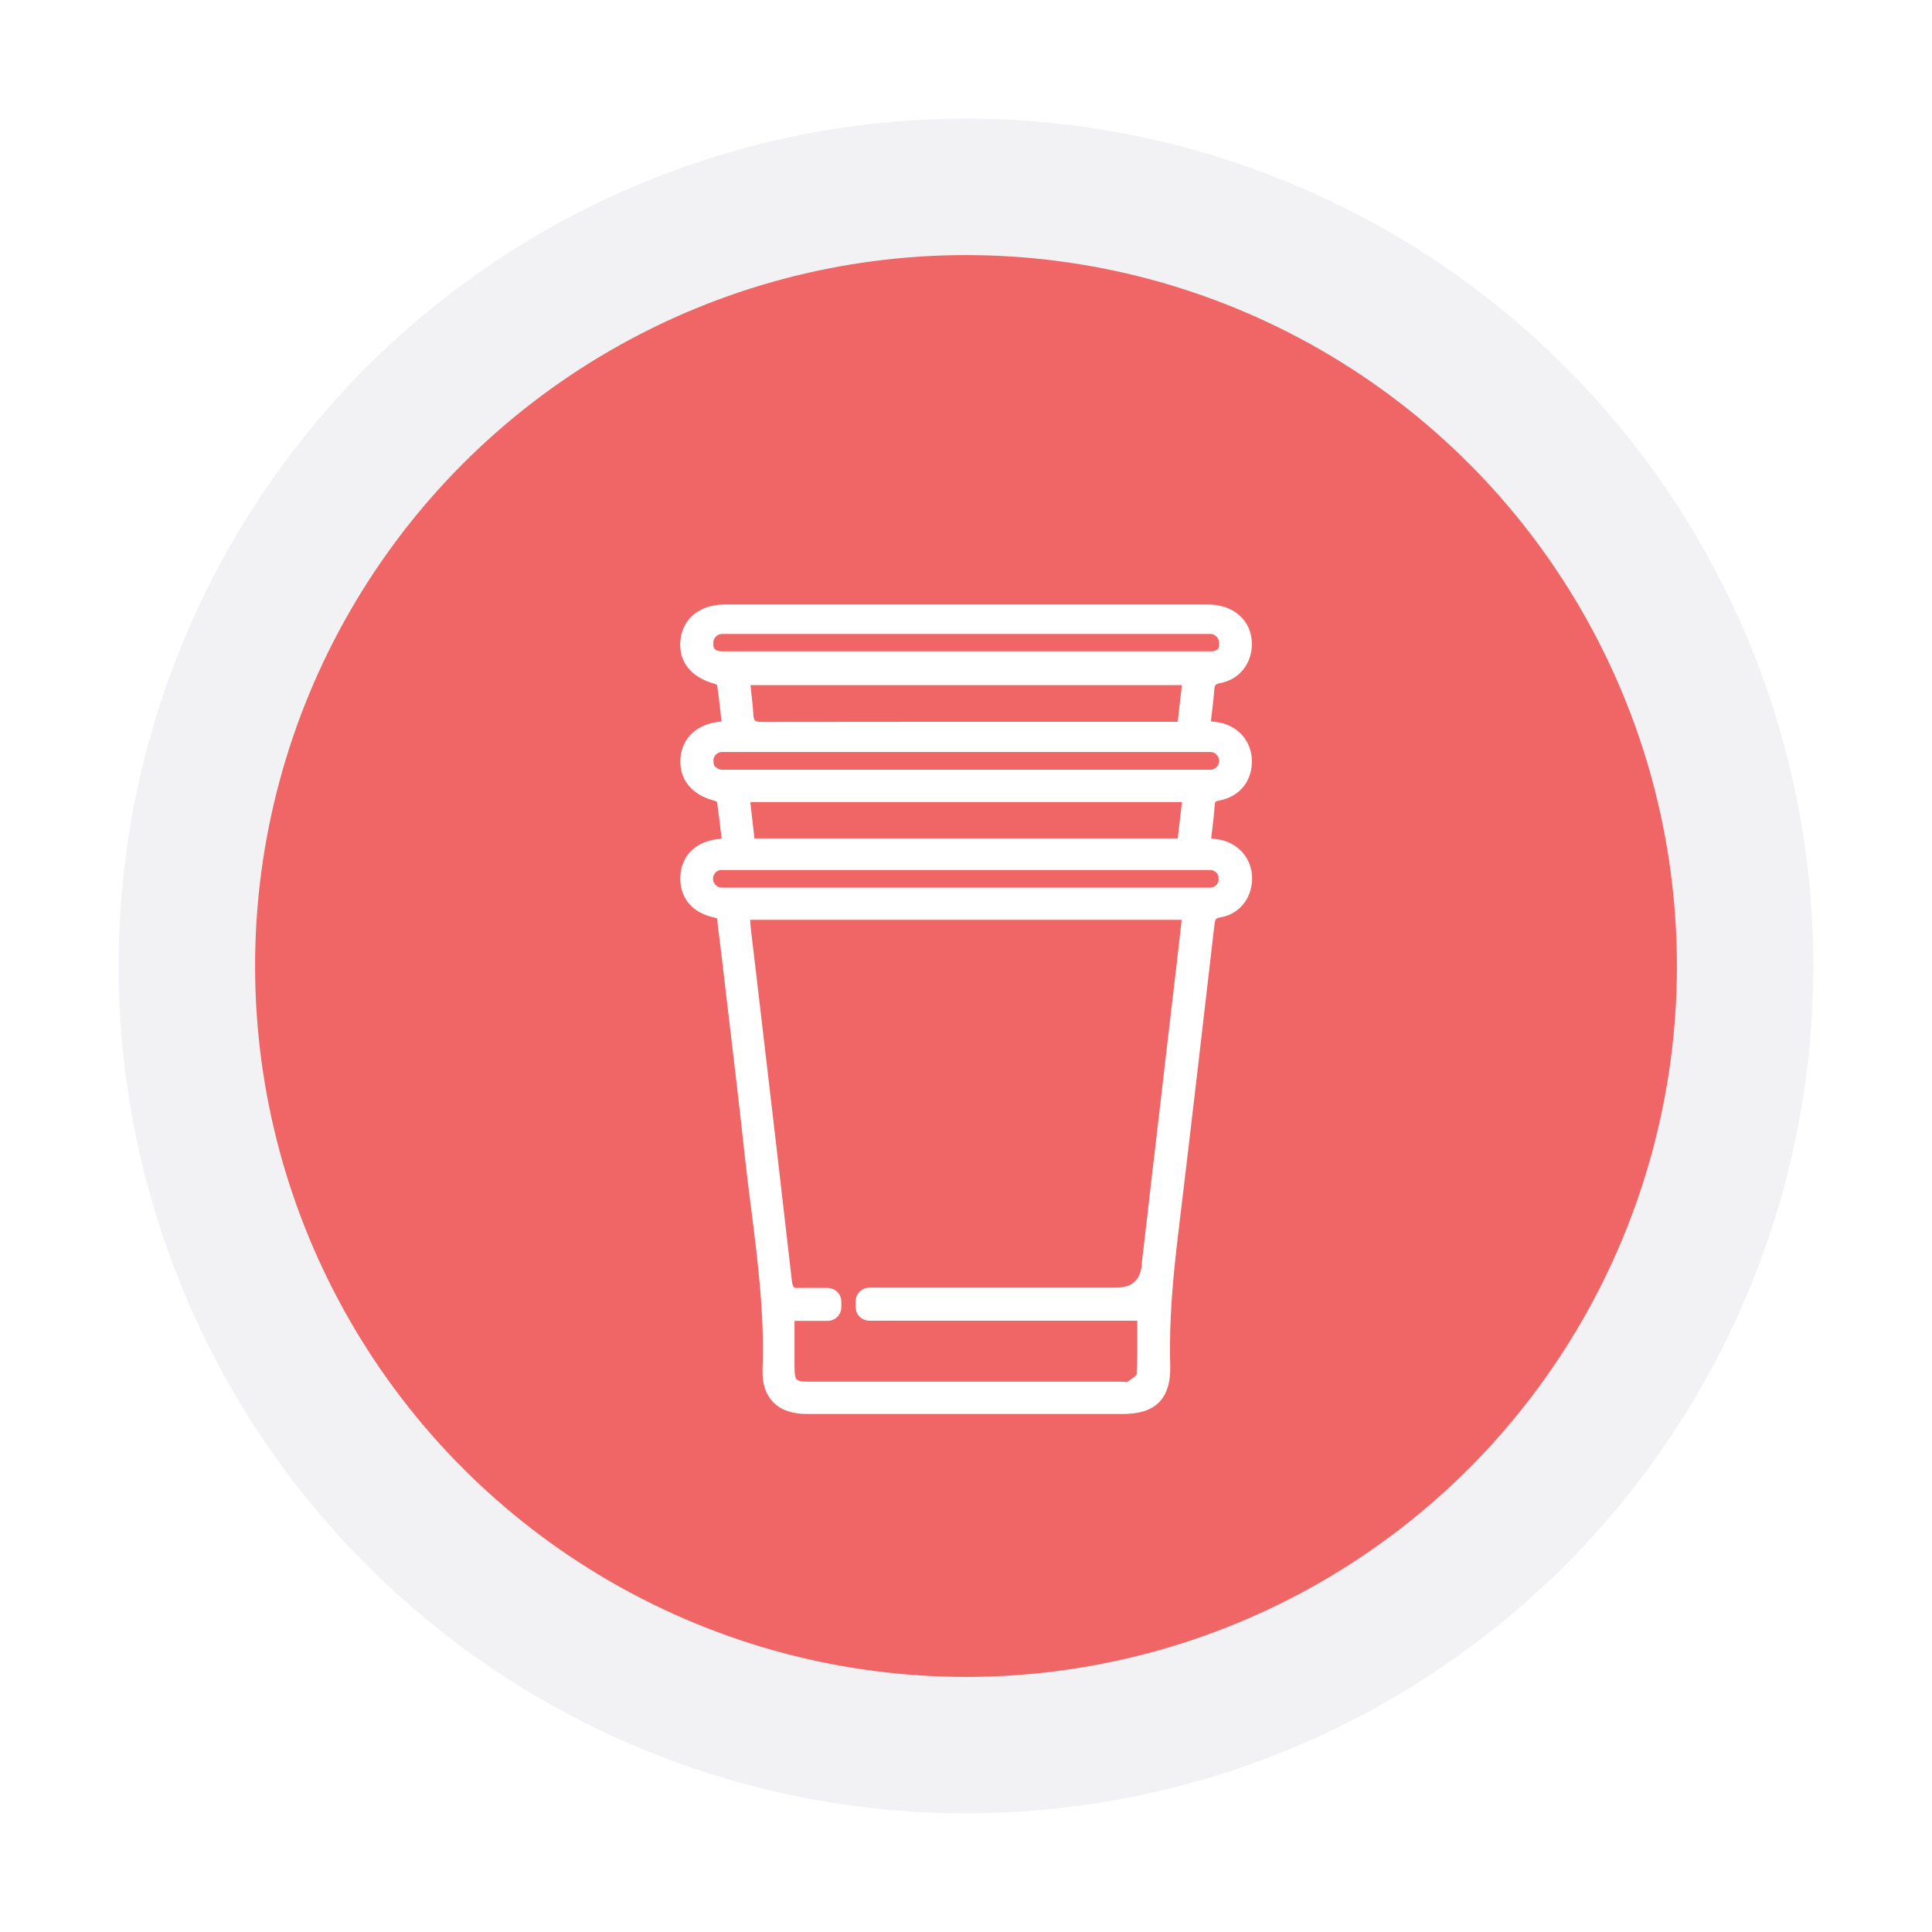 <?xml version="1.0" encoding="UTF-8"?> <svg xmlns="http://www.w3.org/2000/svg" id="Layer_1" version="1.1" viewBox="0 0 128 128"><defs><style> .st0 { stroke: #fff; stroke-width: .5px; } .st0, .st1 { stroke-miterlimit: 10; } .st0, .st2 { fill: #fff; } .st1 { fill: #f06666; stroke: #f2f2f5; stroke-width: 9.04px; } </style></defs><rect class="st2" width="128" height="128"></rect><circle class="st1" cx="64" cy="64" r="51.62"></circle><path class="st0" d="M80.21,53.37c.03-.37.15-.51.53-.58,1.23-.23,1.99-1.18,1.95-2.44-.04-1.2-.91-2.12-2.16-2.27-.18-.02-.37-.04-.59-.07.03-.21.05-.42.08-.62.07-.59.14-1.15.18-1.71.03-.43.17-.59.6-.67,1.13-.21,1.89-1.15,1.89-2.34,0-1.41-1.08-2.37-2.66-2.37-5.19,0-26.49,0-32.02,0-1.47,0-2.5.79-2.67,2.05-.18,1.31.57,2.3,2.06,2.71.15.04.33.17.35.24.1.66.17,1.32.25,2.01.02.24.05.47.08.71h-.11c-.1.03-.17.04-.24.04-1.4.14-2.3.96-2.4,2.19-.09,1.26.66,2.2,2.08,2.56.14.04.33.17.34.24.1.71.18,1.41.27,2.15.02.19.04.39.06.58-.05,0-.09.01-.12.02-.07.01-.11.02-.15.02-1.45.09-2.38.9-2.48,2.17-.1,1.32.67,2.28,2.07,2.56.35.07.37.24.39.51v.09c.2,1.58.39,3.16.57,4.75.42,3.51.85,7.14,1.24,10.72.13,1.16.27,2.34.42,3.47.44,3.47.89,7.07.75,10.65-.03.85.18,1.51.62,1.97.46.48,1.16.72,2.08.72,3.48,0,6.97,0,10.46,0s6.97,0,10.46,0c1.04,0,1.77-.23,2.24-.72.46-.48.68-1.21.65-2.24-.09-3.03.2-6,.53-8.75.87-7.23,1.7-14.4,2.4-20.47.06-.45.13-.64.61-.72,1.18-.2,1.95-1.23,1.88-2.5-.07-1.16-.96-2.06-2.16-2.19l-.54-.06s0-.03,0-.04c-.01-.04-.02-.07-.02-.09.03-.26.06-.51.09-.76.06-.5.12-1.02.16-1.53ZM75.9,83.84q-.2,1.72-1.95,1.72h-15.59c-.19,0-.77,0-.77,0-.36,0-.65.29-.65.65v.39c0,.36.29.65.65.65,0,0,.79,0,1.03,0h16.98c0,.34,0,.68,0,1.01,0,.98.02,1.9-.05,2.83-.01.2-.37.43-.64.61l-.12.08c-.07.04-.2.03-.33.02-.07,0-.14-.01-.2-.01h-20.62c-1.1,0-1.25-.16-1.25-1.27v-3.26h2.45c.36,0,.65-.29.65-.65v-.09s0-.1,0-.14c0,0,0-.02,0-.03v-.12c0-.36-.29-.65-.65-.65h-.23c-.08,0-.16,0-.25,0-.17,0-.34,0-.5,0-.22,0-.44-.01-.65,0h-.55c-.27-.06-.4-.26-.45-.73-.68-5.97-1.39-12.05-2.08-17.92l-.63-5.34c-.02-.19-.04-.39-.05-.6,0-.1-.02-.2-.02-.3h29.14l-.18,1.59c-.13,1.16-.26,2.31-.4,3.45-.26,2.2-.52,4.41-.77,6.61-.45,3.81-.89,7.62-1.33,11.43v.09ZM49.43,45.14h29.16c-.12.98-.23,1.93-.34,2.93h-6.34c-7.02,0-14.27,0-21.4.01h-.02c-.61,0-.81-.18-.83-.75-.03-.51-.09-1.02-.15-1.56-.02-.21-.05-.42-.07-.64ZM47.01,50.41c0-.46.37-.84.84-.84h32.33c.46,0,.84.38.84.84s-.37.84-.84.84h-32.33c-.18,0-.34-.06-.5-.17-.22-.12-.33-.33-.33-.62v-.03s0-.02,0-.02ZM47.01,42.62s0-.02,0-.03c0-.46.37-.84.84-.84h32.33c.46,0,.84.38.84.85,0,.01,0,.02,0,.03,0,0,0,.02,0,.04.02.53-.35.69-.66.73-.01,0-.02,0-.04,0-.04,0-.06,0-.1,0h-.11c-.07,0-.14,0-.22,0h-32.05s-.03,0-.05,0h-.03s-.05,0-.08-.01h-.02c-.44-.06-.66-.3-.65-.72v-.03s0-.04,0-.04ZM47.84,57.39h32.33c.29,0,.56.15.71.4.05.07.09.16.1.27,0,.01,0,.02,0,.03v.06s0,.03,0,.05c0,0,0,.02,0,.03v.03s0,.03,0,.04c0,.03,0,.06,0,.1v.02s-.03.09-.05.14c0,0,0,.02,0,.02l-.02.03s0,.02-.02.03c-.15.26-.43.42-.73.42h-32.33c-.46,0-.84-.38-.84-.84s.37-.84.84-.84ZM49.43,52.89h29.16c-.12,1-.23,1.94-.34,2.91h-28.49c-.07-.62-.14-1.23-.21-1.85l-.12-1.06Z"></path></svg> 